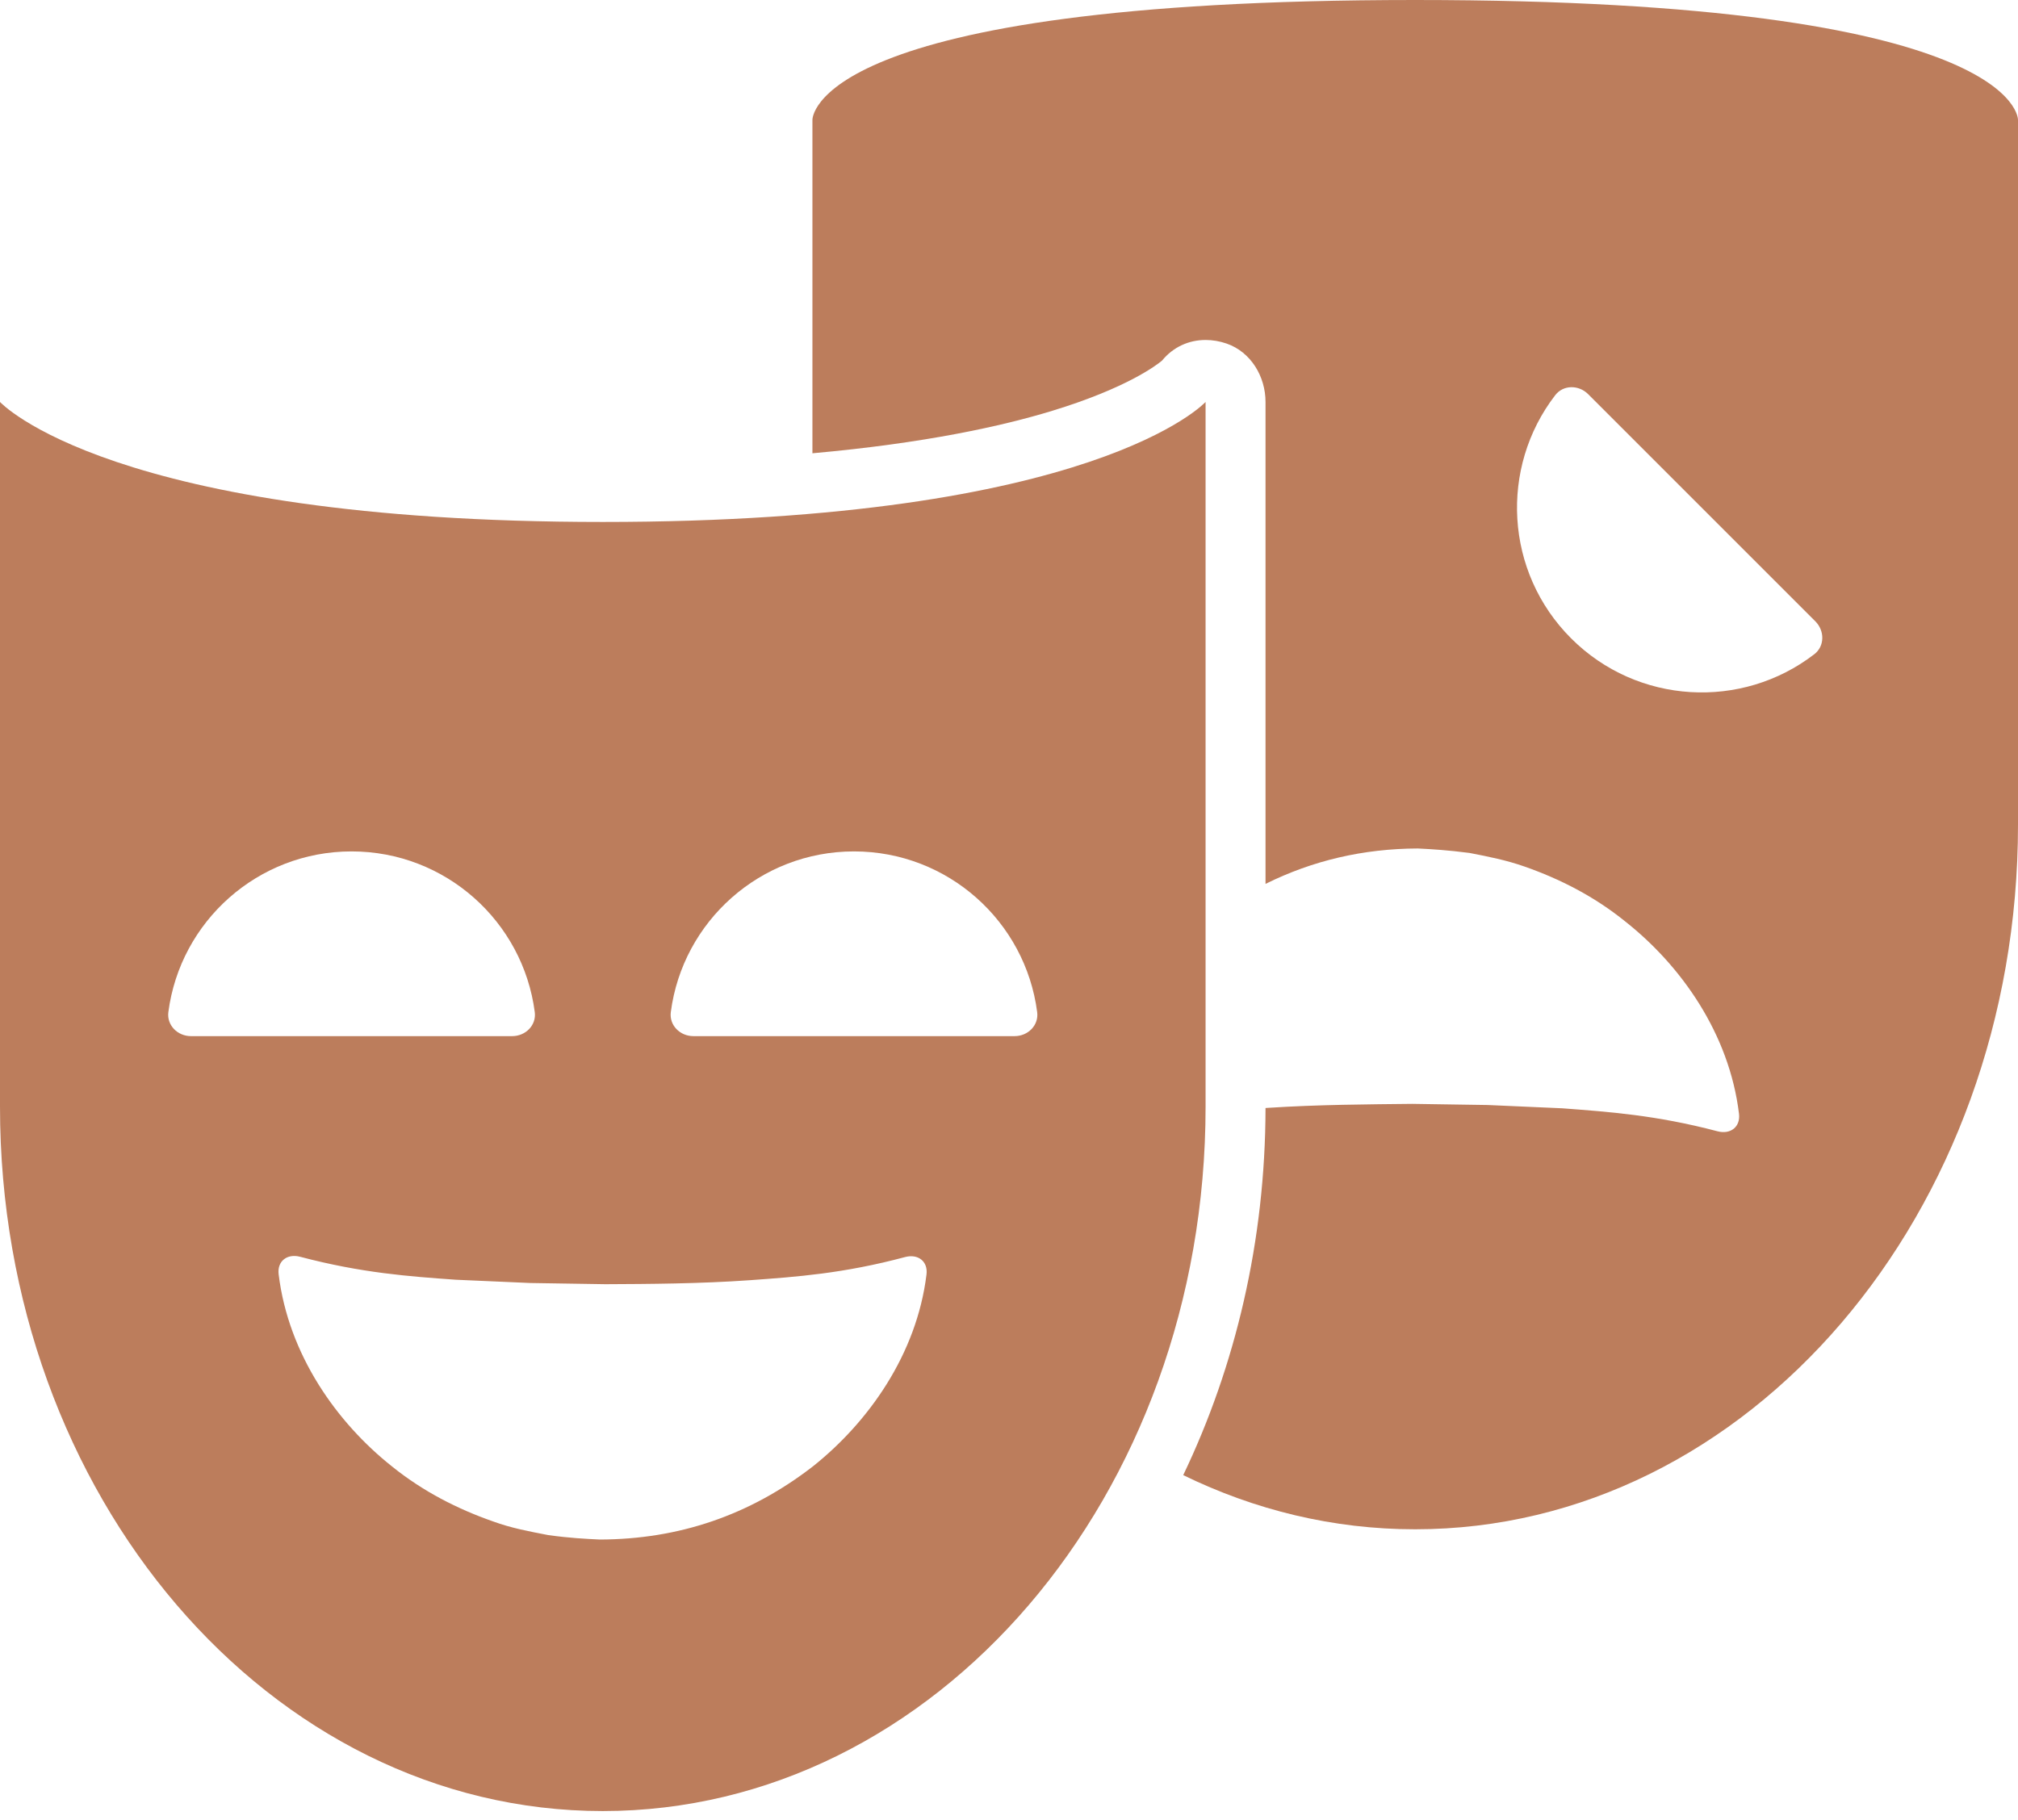 <svg width="51" height="46" viewBox="0 0 51 46" fill="none" xmlns="http://www.w3.org/2000/svg">
<path d="M35.762 0C20.428 0 20.532 3.032 20.532 3.032V11.457C23.38 11.202 25.336 10.768 26.6 10.381C28.482 9.806 29.235 9.226 29.367 9.115C29.65 8.769 30.047 8.593 30.469 8.593C30.644 8.593 30.823 8.623 31 8.684C31.611 8.896 31.983 9.514 31.983 10.16V22.341C33.172 21.751 34.451 21.451 35.83 21.446C36.196 21.464 36.59 21.488 37.139 21.559C37.629 21.654 38.07 21.742 38.527 21.902C39.424 22.216 40.297 22.66 41.078 23.294C42.483 24.404 43.703 26.123 43.949 28.152C43.989 28.486 43.731 28.68 43.406 28.594C41.845 28.183 40.652 28.102 39.48 28.013L37.594 27.93L35.693 27.901C34.607 27.913 33.304 27.919 32.041 28.002C32.022 28.003 32.002 28.005 31.983 28.006C31.978 31.368 31.223 34.531 29.903 37.285C31.708 38.166 33.687 38.654 35.764 38.654C44.179 38.654 51 30.678 51 20.843V3.032C51 3.032 51.094 0 35.762 0ZM45.852 16.536C44.021 17.946 41.384 17.812 39.706 16.135C38.028 14.457 37.895 11.82 39.304 9.989C39.51 9.722 39.899 9.725 40.137 9.963L45.878 15.704C46.116 15.942 46.118 16.331 45.852 16.536Z" fill="#BC7D5C"/>
<path d="M30.468 10.16C30.468 10.16 27.693 13.193 15.235 13.193C2.778 13.193 0 10.16 0 10.16V27.971C0 37.806 6.822 45.776 15.233 45.776C23.647 45.776 30.468 37.806 30.468 27.971V10.16ZM4.825 26.189C4.489 26.189 4.212 25.915 4.255 25.582C4.553 23.29 6.512 21.52 8.885 21.52C11.258 21.52 13.217 23.29 13.515 25.582C13.558 25.916 13.281 26.189 12.945 26.189H4.825ZM23.415 32.213C23.167 34.236 21.945 35.949 20.543 37.065C18.942 38.303 17.154 38.907 15.161 38.913C14.794 38.895 14.404 38.877 13.852 38.8C13.361 38.705 12.92 38.623 12.463 38.456C11.567 38.143 10.694 37.699 9.914 37.071C8.511 35.961 7.289 34.237 7.042 32.208C7.002 31.874 7.26 31.68 7.585 31.766C9.146 32.178 10.342 32.262 11.514 32.346L13.4 32.429L15.298 32.459C16.384 32.454 17.687 32.448 18.954 32.358C20.126 32.274 21.32 32.189 22.874 31.773C23.199 31.687 23.456 31.879 23.415 32.213ZM25.642 26.189H17.523C17.186 26.189 16.91 25.915 16.953 25.582C17.251 23.29 19.21 21.52 21.583 21.52C23.955 21.52 25.915 23.29 26.212 25.582C26.256 25.915 25.979 26.189 25.642 26.189Z" fill="#BC7D5C"/>
</svg>
